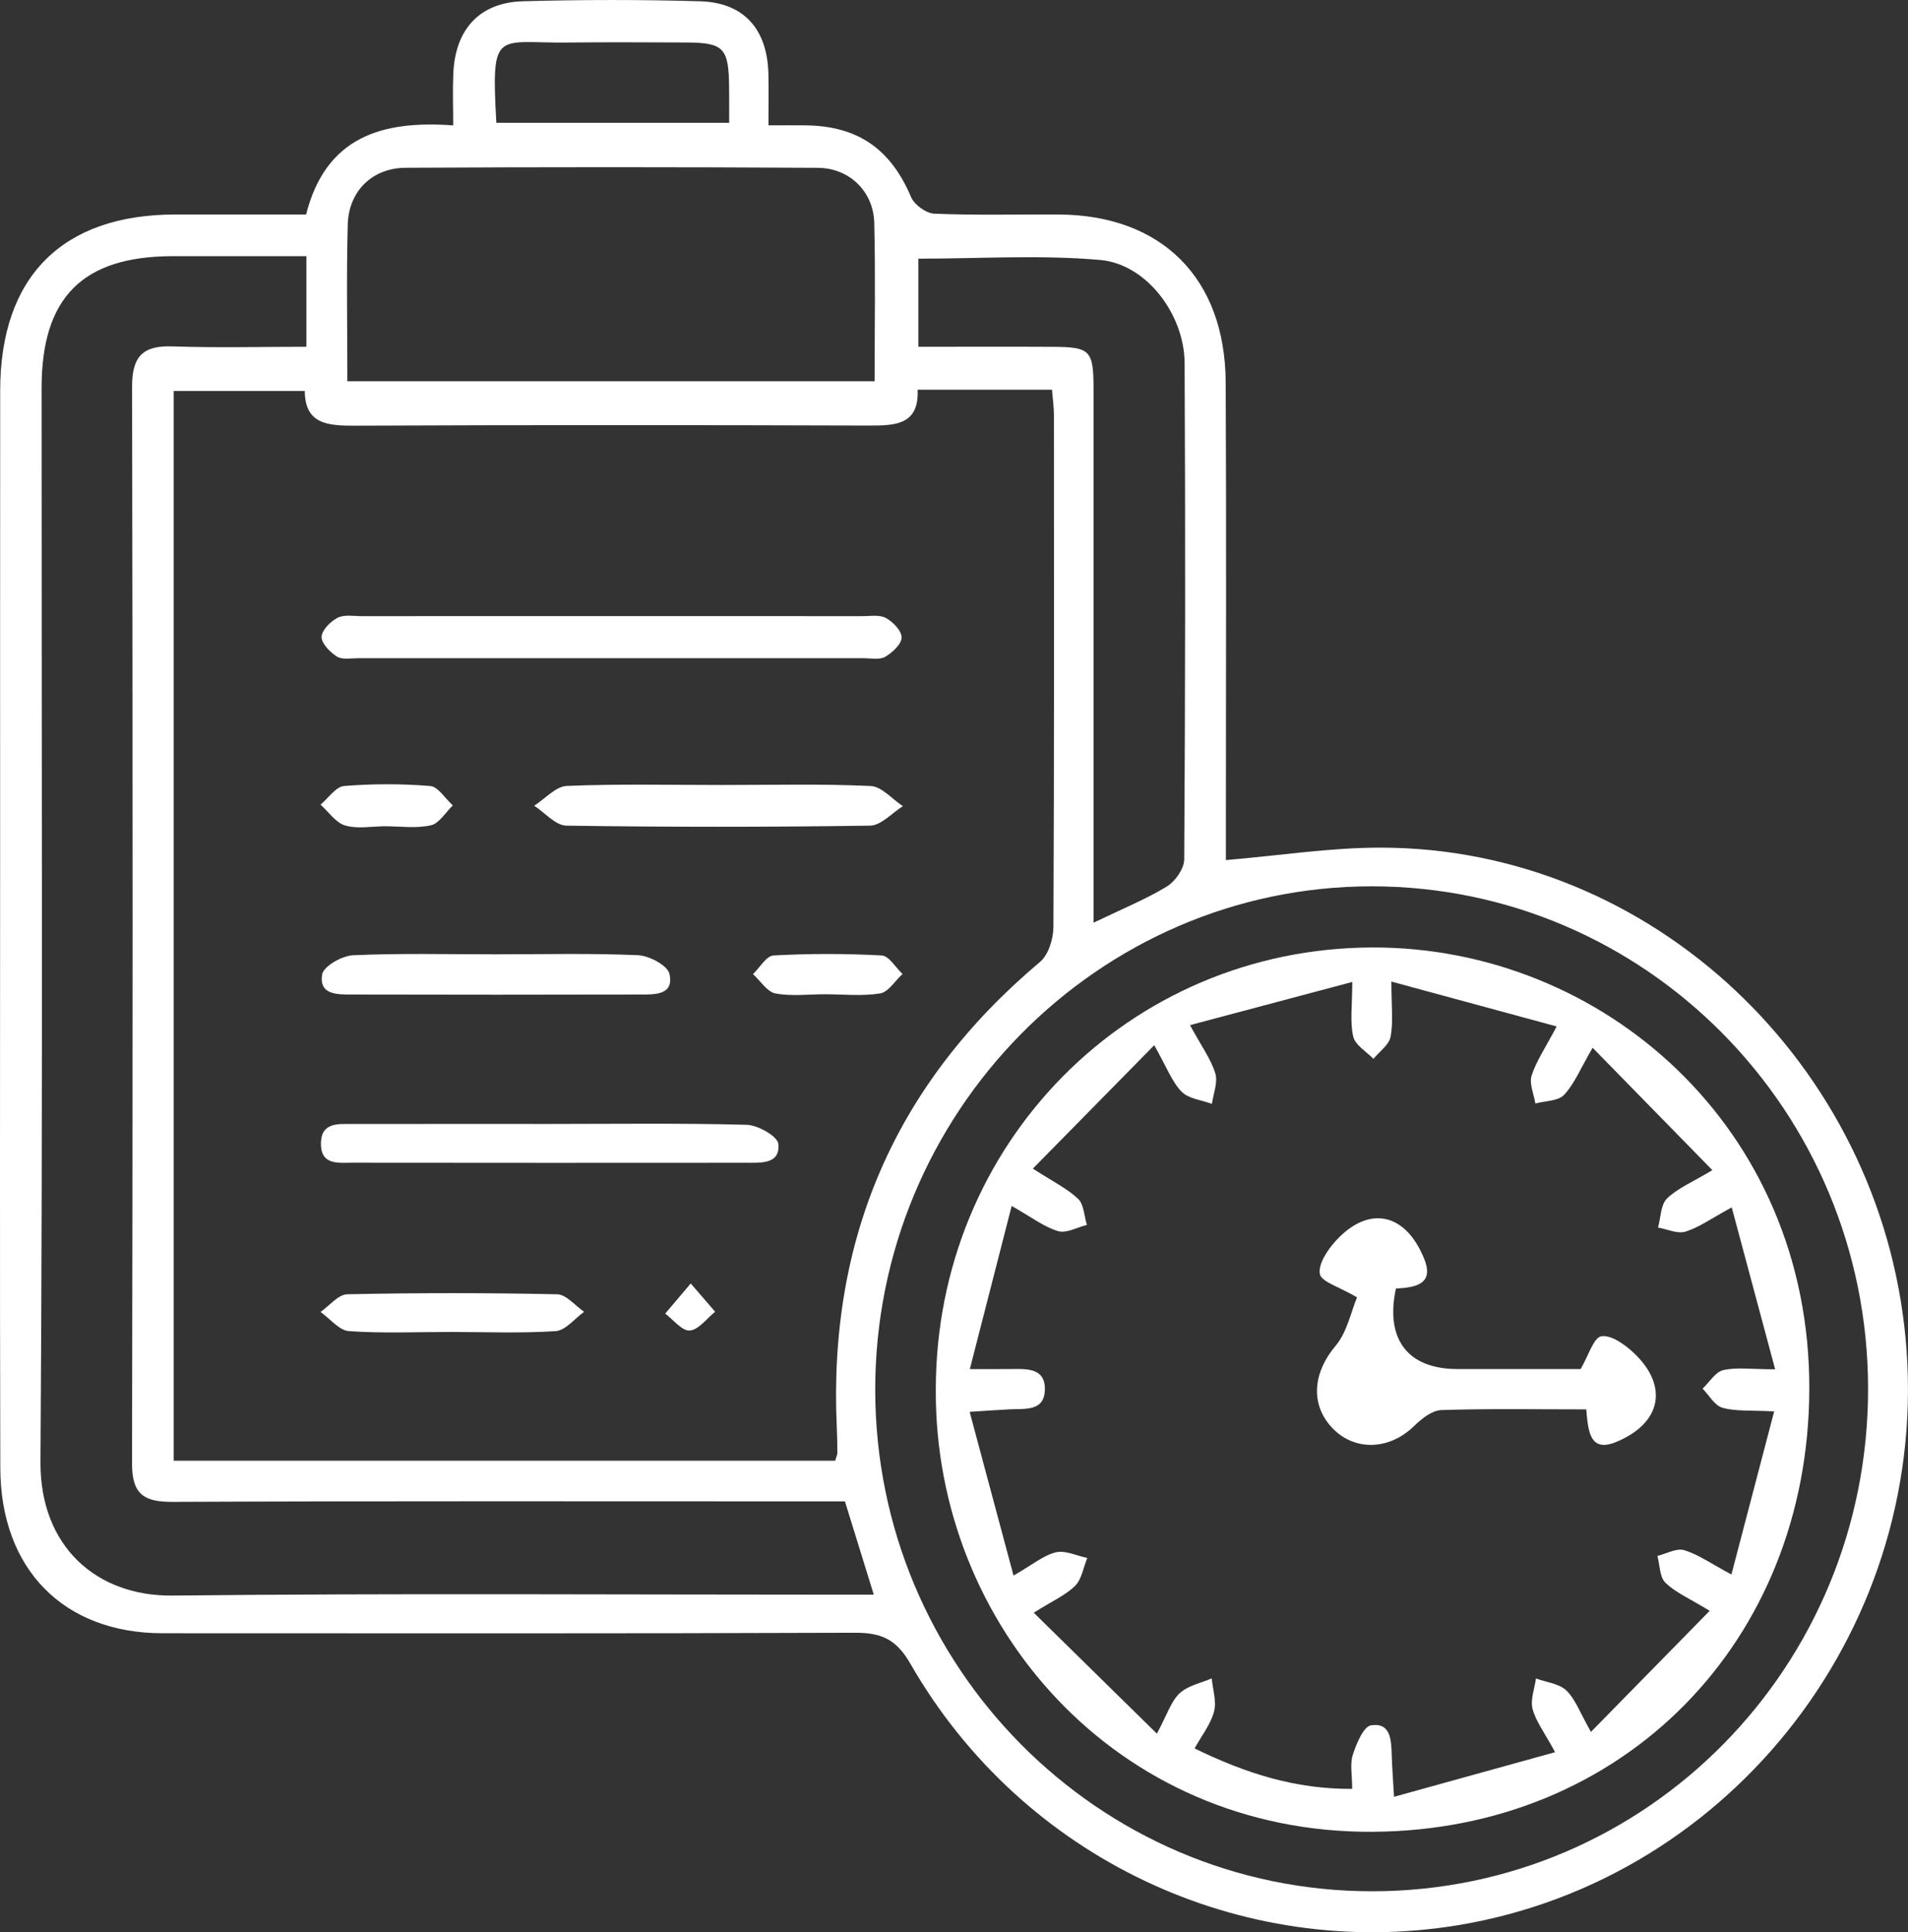 <svg xmlns="http://www.w3.org/2000/svg" width="80" height="81" viewBox="0 0 80 81" fill="none"><rect x="0" y="0" width="80" height="81" fill="#333333" stroke="none"/><g clip-path="url(#clip0_1_80273)"><path d="M79.901 56.131C78.842 44.65 69.287 35.555 57.919 35.534C55.785 35.529 53.651 35.866 51.4 36.056V34.596C51.4 28.407 51.423 22.217 51.392 16.03C51.368 11.655 48.706 9.013 44.383 8.992C42.647 8.984 40.911 9.029 39.18 8.958C38.837 8.945 38.339 8.589 38.202 8.265C37.348 6.253 35.981 5.281 33.777 5.255C33.277 5.25 32.778 5.255 32.221 5.255C32.221 4.401 32.234 3.746 32.218 3.09C32.171 1.217 31.187 0.103 29.342 0.053C26.872 -0.018 24.397 -0.016 21.927 0.053C20.108 0.103 19.085 1.23 19.007 3.082C18.976 3.767 19.002 4.454 19.002 5.257C16.009 5.036 13.661 5.739 12.834 8.992C10.978 8.992 9.161 8.99 7.345 8.992C2.608 8.995 0.01 11.605 0.008 16.372C0.002 22.912 0.005 29.452 0.005 35.992C0.005 44.508 -0.011 53.023 0.013 61.538C0.023 65.79 2.678 68.466 6.816 68.468C16.488 68.471 26.159 68.484 35.833 68.447C36.934 68.442 37.572 68.7 38.173 69.748C42.855 77.908 52.053 82.214 61.157 80.703C72.681 78.785 81.002 68.062 79.901 56.131ZM38.506 10.844C41.064 10.844 43.62 10.675 46.139 10.899C48.073 11.073 49.658 13.185 49.669 15.219C49.703 22.154 49.697 29.089 49.653 36.024C49.653 36.414 49.276 36.948 48.924 37.164C48.039 37.702 47.069 38.094 45.851 38.681V37.091C45.851 30.156 45.853 23.221 45.851 16.285C45.848 14.687 45.71 14.547 44.151 14.539C42.295 14.529 40.442 14.537 38.506 14.537V10.844ZM23.799 1.783C25.443 1.765 27.086 1.775 28.73 1.781C30.36 1.786 30.558 1.997 30.57 3.698C30.576 4.17 30.573 4.641 30.573 5.147H20.811C20.587 1.17 20.808 1.818 23.799 1.783ZM14.58 9.422C14.616 8.023 15.595 7.041 17.011 7.033C22.768 7.001 28.527 7.001 34.287 7.035C35.625 7.043 36.624 8.039 36.656 9.337C36.71 11.518 36.671 13.704 36.671 15.983H14.564C14.564 13.707 14.523 11.563 14.58 9.422ZM14.887 17.845C22.083 17.813 29.28 17.816 36.476 17.84C37.579 17.842 38.537 17.787 38.475 16.338H44.109C44.141 16.731 44.19 17.07 44.19 17.407C44.193 24.558 44.203 31.71 44.169 38.861C44.167 39.356 43.961 40.025 43.612 40.32C37.559 45.408 34.717 51.906 35.086 59.855C35.102 60.206 35.109 60.556 35.109 60.906C35.109 60.988 35.065 61.069 35.018 61.236H7.282V16.391H12.779C12.787 17.784 13.744 17.85 14.887 17.845ZM35.19 66.851C25.868 66.851 16.547 66.788 7.227 66.888C4.063 66.922 1.673 64.847 1.697 61.278C1.801 46.272 1.741 31.267 1.744 16.262C1.744 12.472 3.459 10.746 7.233 10.739C9.083 10.736 10.934 10.739 12.847 10.739V14.537C10.923 14.537 9.068 14.584 7.22 14.521C5.991 14.479 5.536 14.942 5.538 16.206C5.567 31.254 5.567 46.304 5.536 61.351C5.533 62.663 6.051 62.966 7.248 62.961C16.134 62.921 25.022 62.94 33.91 62.94H35.427C35.817 64.201 36.197 65.434 36.637 66.851H35.19ZM57.552 79.285C46.054 79.296 36.702 69.869 36.697 58.262C36.694 46.649 46.043 37.164 57.5 37.156C68.993 37.151 78.319 46.575 78.326 58.212C78.334 69.872 69.066 79.272 57.552 79.285Z" fill="white"></path><path d="M37.803 26.729C37.796 27.011 37.413 27.358 37.114 27.535C36.88 27.669 36.52 27.593 36.218 27.593C29.152 27.595 22.086 27.595 15.017 27.593C14.716 27.593 14.351 27.664 14.127 27.524C13.838 27.342 13.479 26.976 13.484 26.697C13.492 26.415 13.862 26.049 14.159 25.896C14.442 25.754 14.838 25.831 15.184 25.831C18.653 25.825 22.12 25.828 25.589 25.828C29.059 25.828 32.614 25.825 36.125 25.831C36.468 25.831 36.869 25.759 37.145 25.907C37.442 26.068 37.811 26.452 37.803 26.729Z" fill="white"></path><path d="M31.315 48.745C25.808 48.748 20.301 48.751 14.794 48.743C14.208 48.74 13.451 48.869 13.456 47.939C13.461 47.036 14.19 47.12 14.794 47.12C17.527 47.115 20.259 47.118 22.99 47.118C25.72 47.118 28.541 47.078 31.315 47.154C31.784 47.168 32.604 47.636 32.635 47.955C32.716 48.801 31.924 48.745 31.315 48.745Z" fill="white"></path><path d="M37.858 33.795C37.4 34.08 36.945 34.604 36.484 34.612C32.236 34.675 27.991 34.675 23.744 34.612C23.291 34.604 22.846 34.067 22.398 33.777C22.854 33.487 23.299 32.968 23.767 32.947C25.93 32.858 28.098 32.908 30.264 32.908C32.429 32.908 34.425 32.855 36.502 32.95C36.965 32.968 37.405 33.501 37.858 33.795Z" fill="white"></path><path d="M26.852 41.692C22.825 41.702 18.799 41.702 14.775 41.692C14.179 41.689 13.365 41.729 13.508 40.852C13.562 40.507 14.338 40.067 14.804 40.045C16.792 39.956 18.786 40.006 20.777 40.006C22.768 40.006 24.762 39.956 26.75 40.043C27.221 40.064 27.991 40.472 28.07 40.828C28.267 41.726 27.445 41.689 26.852 41.692Z" fill="white"></path><path d="M24.491 54.993C24.096 55.275 23.713 55.773 23.299 55.802C21.839 55.899 20.369 55.838 18.901 55.838C17.433 55.838 16.048 55.902 14.63 55.802C14.219 55.773 13.836 55.28 13.44 54.998C13.813 54.74 14.182 54.266 14.56 54.258C17.493 54.195 20.428 54.195 23.362 54.258C23.744 54.266 24.116 54.737 24.491 54.993Z" fill="white"></path><path d="M18.984 33.767C18.68 34.056 18.412 34.523 18.063 34.599C17.446 34.736 16.78 34.638 16.134 34.638C15.575 34.641 14.984 34.757 14.469 34.604C14.075 34.488 13.779 34.035 13.44 33.732C13.768 33.458 14.081 32.979 14.429 32.95C15.627 32.853 16.84 32.853 18.037 32.95C18.372 32.979 18.669 33.48 18.984 33.764V33.767Z" fill="white"></path><path d="M37.842 40.831C37.532 41.112 37.251 41.587 36.905 41.645C36.148 41.768 35.354 41.681 34.578 41.681C33.886 41.681 33.175 41.774 32.509 41.645C32.16 41.576 31.882 41.118 31.572 40.836C31.859 40.562 32.134 40.069 32.434 40.054C33.941 39.972 35.458 39.972 36.968 40.054C37.272 40.069 37.553 40.559 37.842 40.831Z" fill="white"></path><path d="M29.985 54.99C29.633 55.272 29.295 55.746 28.92 55.778C28.598 55.802 28.236 55.325 27.89 55.069C28.181 54.727 28.473 54.382 28.962 53.805C29.446 54.366 29.717 54.68 29.985 54.99Z" fill="white"></path><path d="M57.539 39.719C47.337 39.748 39.232 47.931 39.237 58.267C39.188 68.097 46.777 76.865 57.571 76.791C68.098 76.723 75.818 68.81 75.862 58.262C75.909 47.257 67.185 39.693 57.539 39.719ZM72.596 66.005C71.745 65.55 71.214 65.168 70.62 64.986C70.297 64.888 69.873 65.133 69.493 65.226C69.597 65.608 69.584 66.113 69.829 66.35C70.251 66.761 70.831 67.006 71.685 67.528C70.011 69.234 68.437 70.838 66.706 72.603C66.25 71.805 66.058 71.236 65.678 70.87C65.371 70.575 64.835 70.525 64.4 70.364C64.343 70.794 64.158 71.257 64.259 71.644C64.4 72.169 64.759 72.632 65.204 73.454C62.914 74.089 60.793 74.676 58.45 75.324C58.403 74.51 58.367 74.054 58.354 73.596C58.333 72.961 58.325 72.203 57.487 72.327C57.17 72.374 56.873 73.096 56.722 73.562C56.595 73.952 56.696 74.418 56.696 74.992C54.32 75.008 52.233 74.344 50.088 73.296C50.398 72.735 50.767 72.274 50.903 71.75C51.014 71.326 50.85 70.825 50.806 70.359C50.348 70.559 49.802 70.662 49.458 70.986C49.102 71.32 48.94 71.871 48.506 72.677C46.757 70.957 45.145 69.377 43.344 67.607C44.117 67.119 44.675 66.877 45.081 66.477C45.356 66.2 45.424 65.708 45.588 65.313C45.145 65.22 44.669 64.981 44.271 65.076C43.753 65.199 43.298 65.592 42.496 66.05C41.874 63.724 41.296 61.567 40.656 59.186C41.421 59.136 41.871 59.105 42.322 59.081C42.957 59.047 43.792 59.186 43.81 58.256C43.831 57.327 43.03 57.387 42.368 57.392C41.905 57.398 41.439 57.395 40.664 57.395C41.268 55.038 41.812 52.912 42.418 50.555C43.256 51.029 43.777 51.437 44.365 51.611C44.711 51.714 45.166 51.45 45.572 51.35C45.458 50.979 45.447 50.489 45.203 50.257C44.745 49.823 44.149 49.536 43.306 48.99C45.021 47.247 46.611 45.632 48.396 43.817C48.919 44.739 49.135 45.345 49.541 45.764C49.836 46.064 50.382 46.114 50.814 46.275C50.874 45.846 51.072 45.374 50.957 45C50.773 44.4 50.38 43.865 49.895 42.975C52.227 42.353 54.354 41.789 56.699 41.165C56.699 42.166 56.597 42.838 56.738 43.451C56.821 43.812 57.289 44.081 57.586 44.389C57.836 44.083 58.242 43.804 58.307 43.459C58.424 42.838 58.338 42.176 58.338 41.149C60.777 41.81 62.942 42.398 65.269 43.03C64.79 43.936 64.413 44.484 64.218 45.092C64.111 45.429 64.314 45.867 64.376 46.259C64.79 46.148 65.332 46.162 65.582 45.895C66.013 45.437 66.263 44.805 66.776 43.923C68.494 45.68 70.076 47.297 71.797 49.054C70.964 49.557 70.342 49.809 69.894 50.244C69.629 50.502 69.634 51.045 69.519 51.461C69.907 51.527 70.334 51.735 70.67 51.632C71.232 51.458 71.737 51.09 72.609 50.615C73.218 52.883 73.79 55.014 74.43 57.403C73.434 57.403 72.819 57.308 72.255 57.437C71.924 57.514 71.674 57.943 71.388 58.214C71.661 58.493 71.895 58.925 72.221 59.015C72.786 59.173 73.408 59.115 74.389 59.168C73.782 61.48 73.218 63.635 72.596 66.005Z" fill="white"></path><path d="M67.768 60.448C66.662 60.906 66.589 60.005 66.51 59.083C64.413 59.083 62.422 59.047 60.433 59.112C60.046 59.126 59.606 59.473 59.296 59.776C58.25 60.801 56.777 60.851 55.837 59.837C54.916 58.841 55.072 57.511 55.998 56.421C56.485 55.844 56.647 54.985 56.899 54.387C56.144 53.94 55.402 53.739 55.34 53.407C55.262 52.996 55.66 52.399 56.006 52.019C57.37 50.523 58.919 50.818 59.71 52.76C60.163 53.868 59.301 53.971 58.528 54.019C58.073 56.152 59.031 57.392 61.11 57.392C62.882 57.395 64.657 57.392 66.274 57.392C66.607 56.829 66.815 56.075 67.14 56.02C67.549 55.949 68.132 56.365 68.504 56.716C69.967 58.101 69.67 59.658 67.768 60.448Z" fill="white"></path></g><defs><clipPath id="clip0_1_80273"><rect width="80" height="81" fill="white"></rect></clipPath></defs></svg>